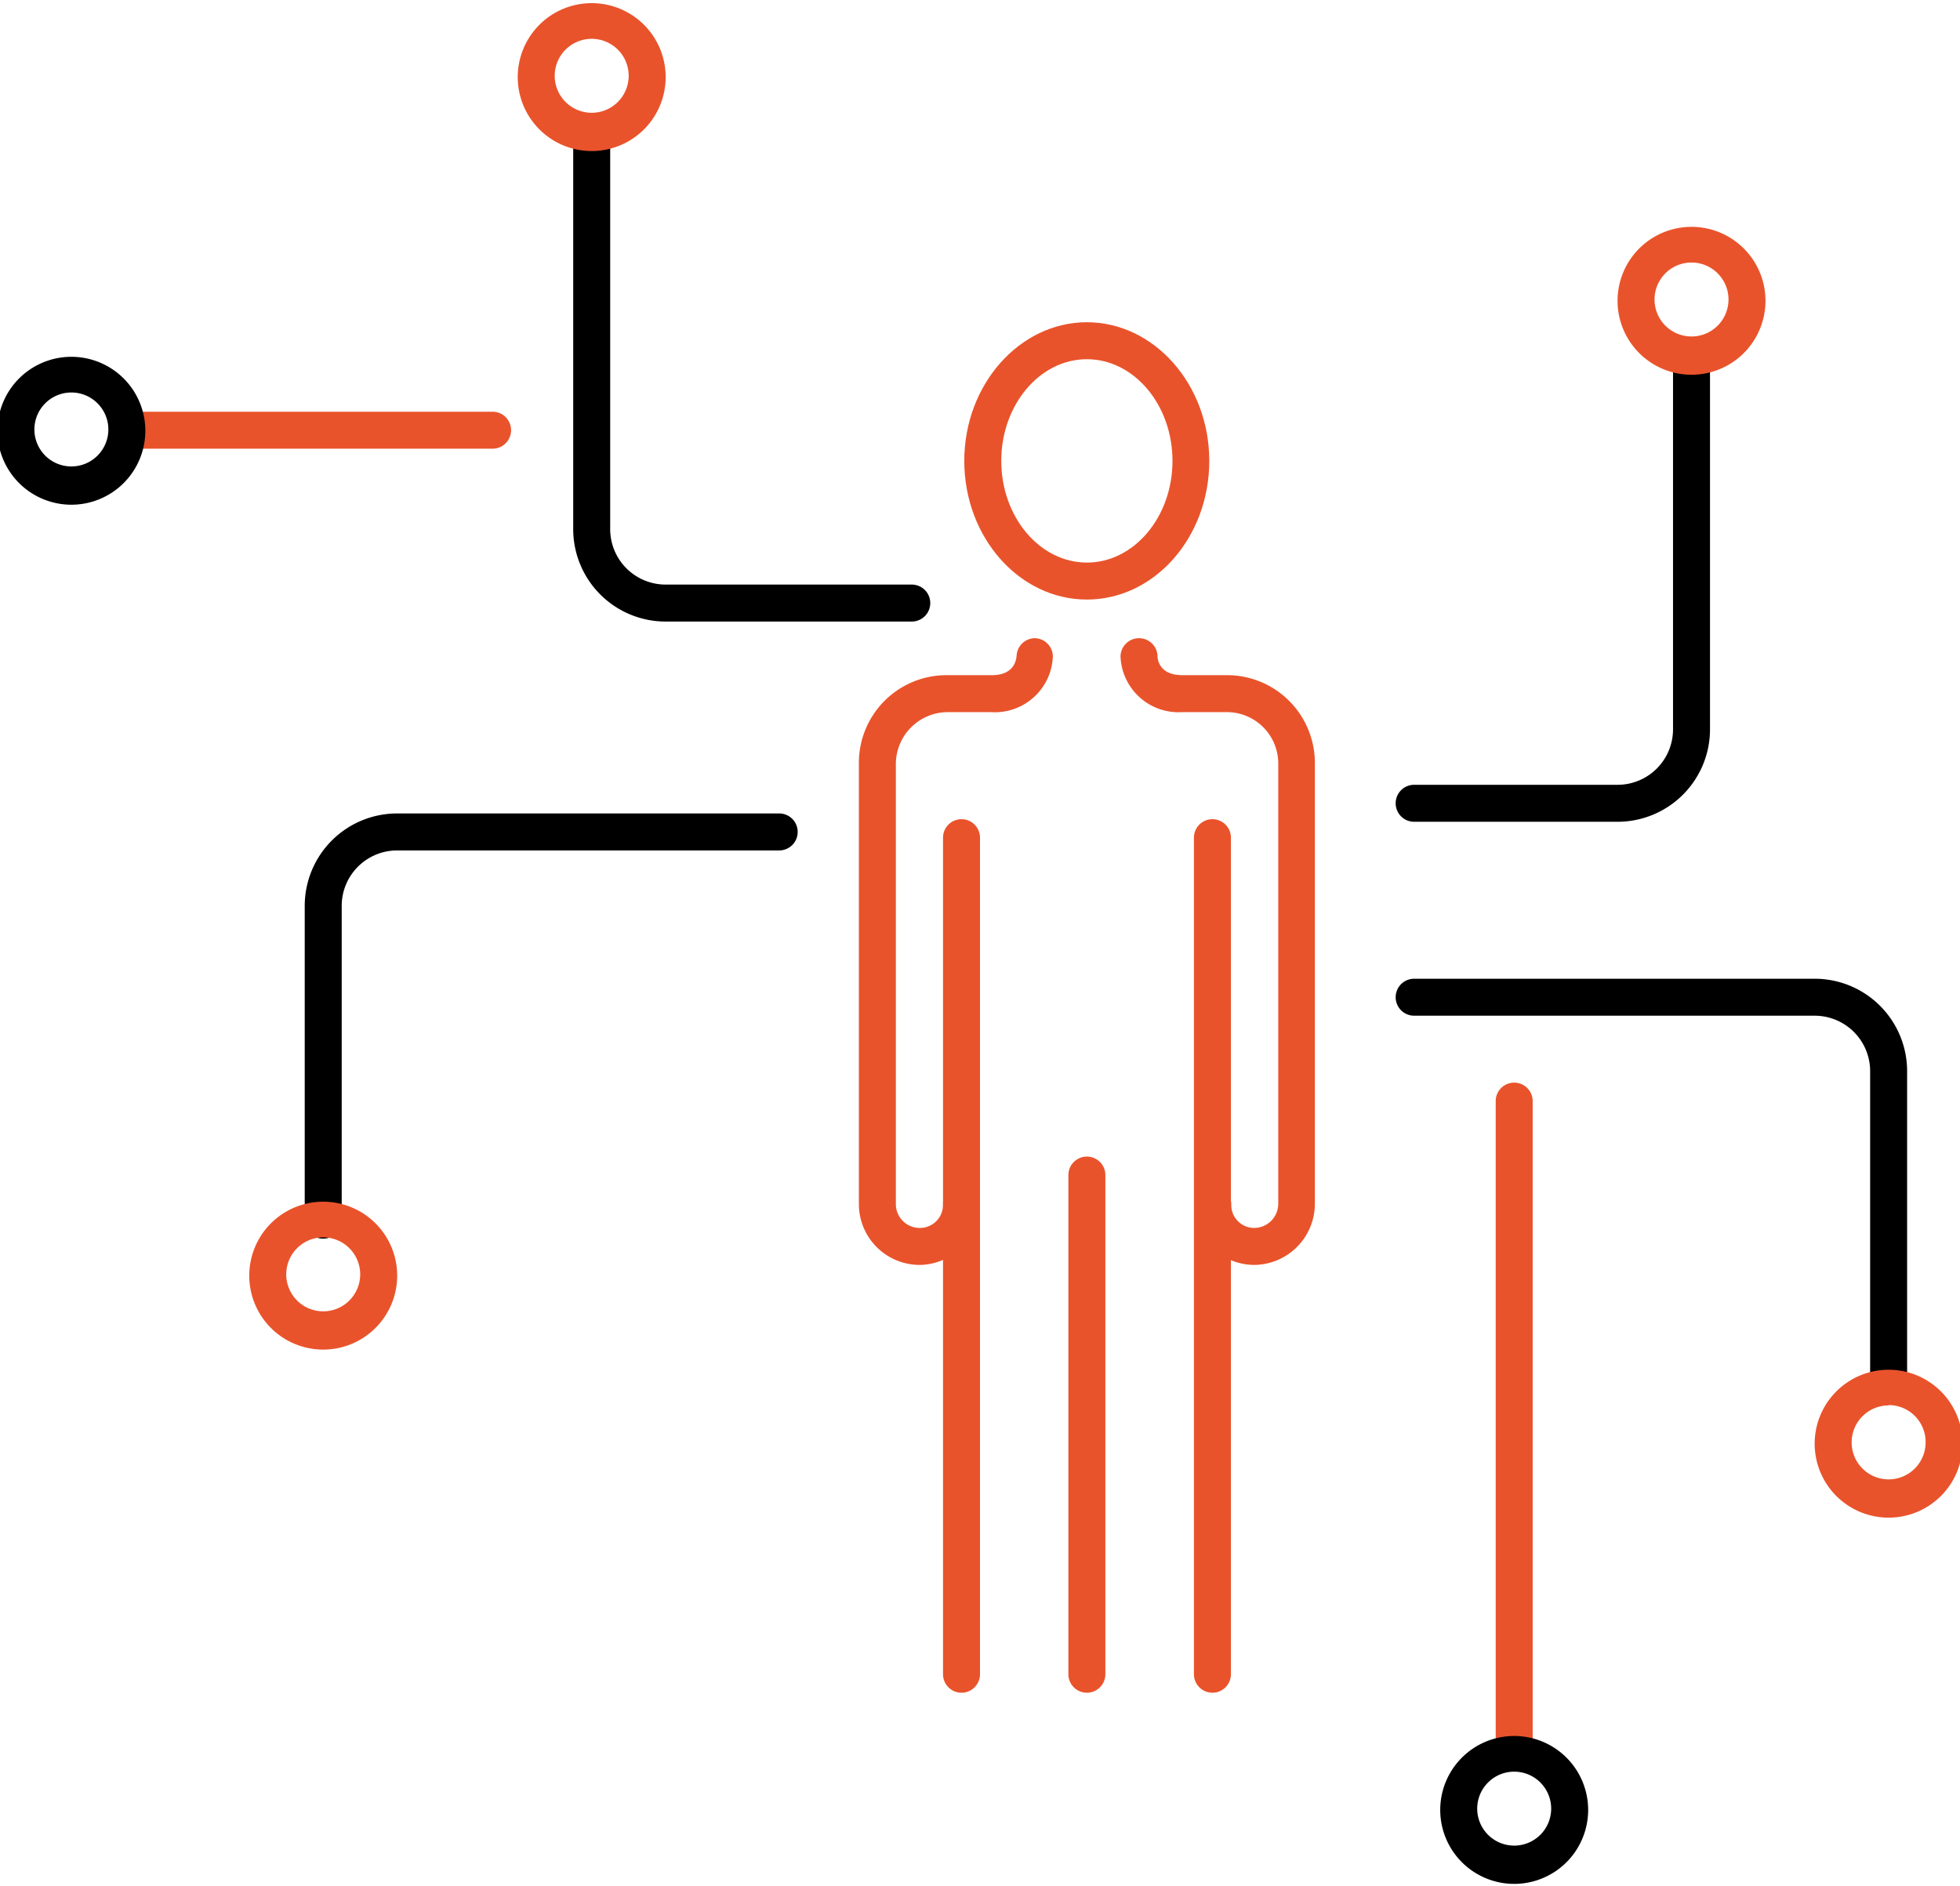 <svg id="Layer_1" data-name="Layer 1" xmlns="http://www.w3.org/2000/svg" viewBox="0 0 106 102"><defs><style>.cls-1{fill:#e9532b;}</style></defs><title>kbt icons</title><path class="cls-1" d="M58.78,32.43c-3.65,0-6.63-3.36-6.63-7.5s3-7.5,6.63-7.5,6.62,3.36,6.62,7.5S62.43,32.43,58.78,32.43Zm0-13c-2.55,0-4.63,2.47-4.63,5.5s2.08,5.5,4.63,5.5,4.63-2.47,4.63-5.5S61.33,19.43,58.78,19.43Z"/><path class="cls-1" d="M58.78,91.56a1,1,0,0,1-1-1v-27a1,1,0,0,1,2,0v27A1,1,0,0,1,58.78,91.56Z"/><path class="cls-1" d="M52,91.56a1,1,0,0,1-1-1V45.31a1,1,0,0,1,2,0V90.56A1,1,0,0,1,52,91.56Z"/><path class="cls-1" d="M49.73,68.42a3.29,3.29,0,0,1-3.28-3.23V41.33a4.74,4.74,0,0,1,4.78-4.81h2.41c1.09,0,1.31-.66,1.34-1.06A1,1,0,0,1,56,34.52a1,1,0,0,1,.94,1,3.14,3.14,0,0,1-3.33,3H51.26a2.81,2.81,0,0,0-2.81,2.81V65.14a1.29,1.29,0,0,0,1.28,1.28A1.25,1.25,0,0,0,51,65.11,1,1,0,0,1,52,64.17a1,1,0,0,1,.95,1A3.25,3.25,0,0,1,49.73,68.42Z"/><path class="cls-1" d="M65.57,91.56a1,1,0,0,1-1-1V45.31a1,1,0,0,1,2,0V90.56A1,1,0,0,1,65.57,91.56Z"/><path class="cls-1" d="M67.84,68.42a3.25,3.25,0,0,1-3.25-3.21,1,1,0,1,1,2-.09,1.24,1.24,0,0,0,1.26,1.3,1.31,1.31,0,0,0,1.28-1.34V41.33a2.78,2.78,0,0,0-2.85-2.81H63.93a3.14,3.14,0,0,1-3.33-3,1,1,0,0,1,1-1,1,1,0,0,1,1,.94c0,.4.25,1.06,1.34,1.06H66.3a4.75,4.75,0,0,1,4.81,4.81V65.14A3.31,3.31,0,0,1,67.84,68.42Z"/><path d="M17.48,67a1,1,0,0,1-1-1v-17a5,5,0,0,1,5-5H42.14a1,1,0,1,1,0,2H21.48a3,3,0,0,0-3,3V66A1,1,0,0,1,17.48,67Z"/><path d="M102.14,75.94a1,1,0,0,1-1-1v-17a3,3,0,0,0-3-3H76.48a1,1,0,0,1,0-2H98.14a5,5,0,0,1,5,5v17A1,1,0,0,1,102.14,75.94Z"/><path d="M49.31,33.62H36a5,5,0,0,1-5-5V8a1,1,0,0,1,2,0V28.62a3,3,0,0,0,3,3H49.31a1,1,0,0,1,0,2Z"/><path d="M87.48,44.45h-11a1,1,0,0,1,0-2h11a3,3,0,0,0,3-3V19.27a1,1,0,0,1,2,0V39.45A5,5,0,0,1,87.48,44.45Z"/><path class="cls-1" d="M17.48,73a4,4,0,1,1,4-4A4,4,0,0,1,17.48,73Zm0-6.07a2,2,0,1,0,2,2A2,2,0,0,0,17.48,66.93Z"/><path class="cls-1" d="M32,8.17a4,4,0,1,1,4-4A4,4,0,0,1,32,8.17ZM32,2.1a2,2,0,1,0,2,2A2,2,0,0,0,32,2.1Z"/><path class="cls-1" d="M91.48,20.27a4,4,0,1,1,4-4A4,4,0,0,1,91.48,20.27Zm0-6.07a2,2,0,1,0,2,2A2,2,0,0,0,91.48,14.2Z"/><path class="cls-1" d="M102.14,82.09a4,4,0,1,1,4-4A4,4,0,0,1,102.14,82.09Zm0-6.07a2,2,0,1,0,2,2A2,2,0,0,0,102.14,76Z"/><path class="cls-1" d="M26.64,24.27H6.89a1,1,0,0,1,0-2H26.64a1,1,0,1,1,0,2Z"/><path d="M3.86,27.3a4,4,0,1,1,4-4A4,4,0,0,1,3.86,27.3Zm0-6.07a2,2,0,1,0,2,2A2,2,0,0,0,3.86,21.23Z"/><path class="cls-1" d="M81.89,95.83a1,1,0,0,1-1-1V59.56a1,1,0,0,1,2,0V94.83A1,1,0,0,1,81.89,95.83Z"/><path d="M81.89,101.9a4,4,0,1,1,4-4A4,4,0,0,1,81.89,101.9Zm0-6.07a2,2,0,1,0,2,2A2,2,0,0,0,81.89,95.83Z"/></svg>